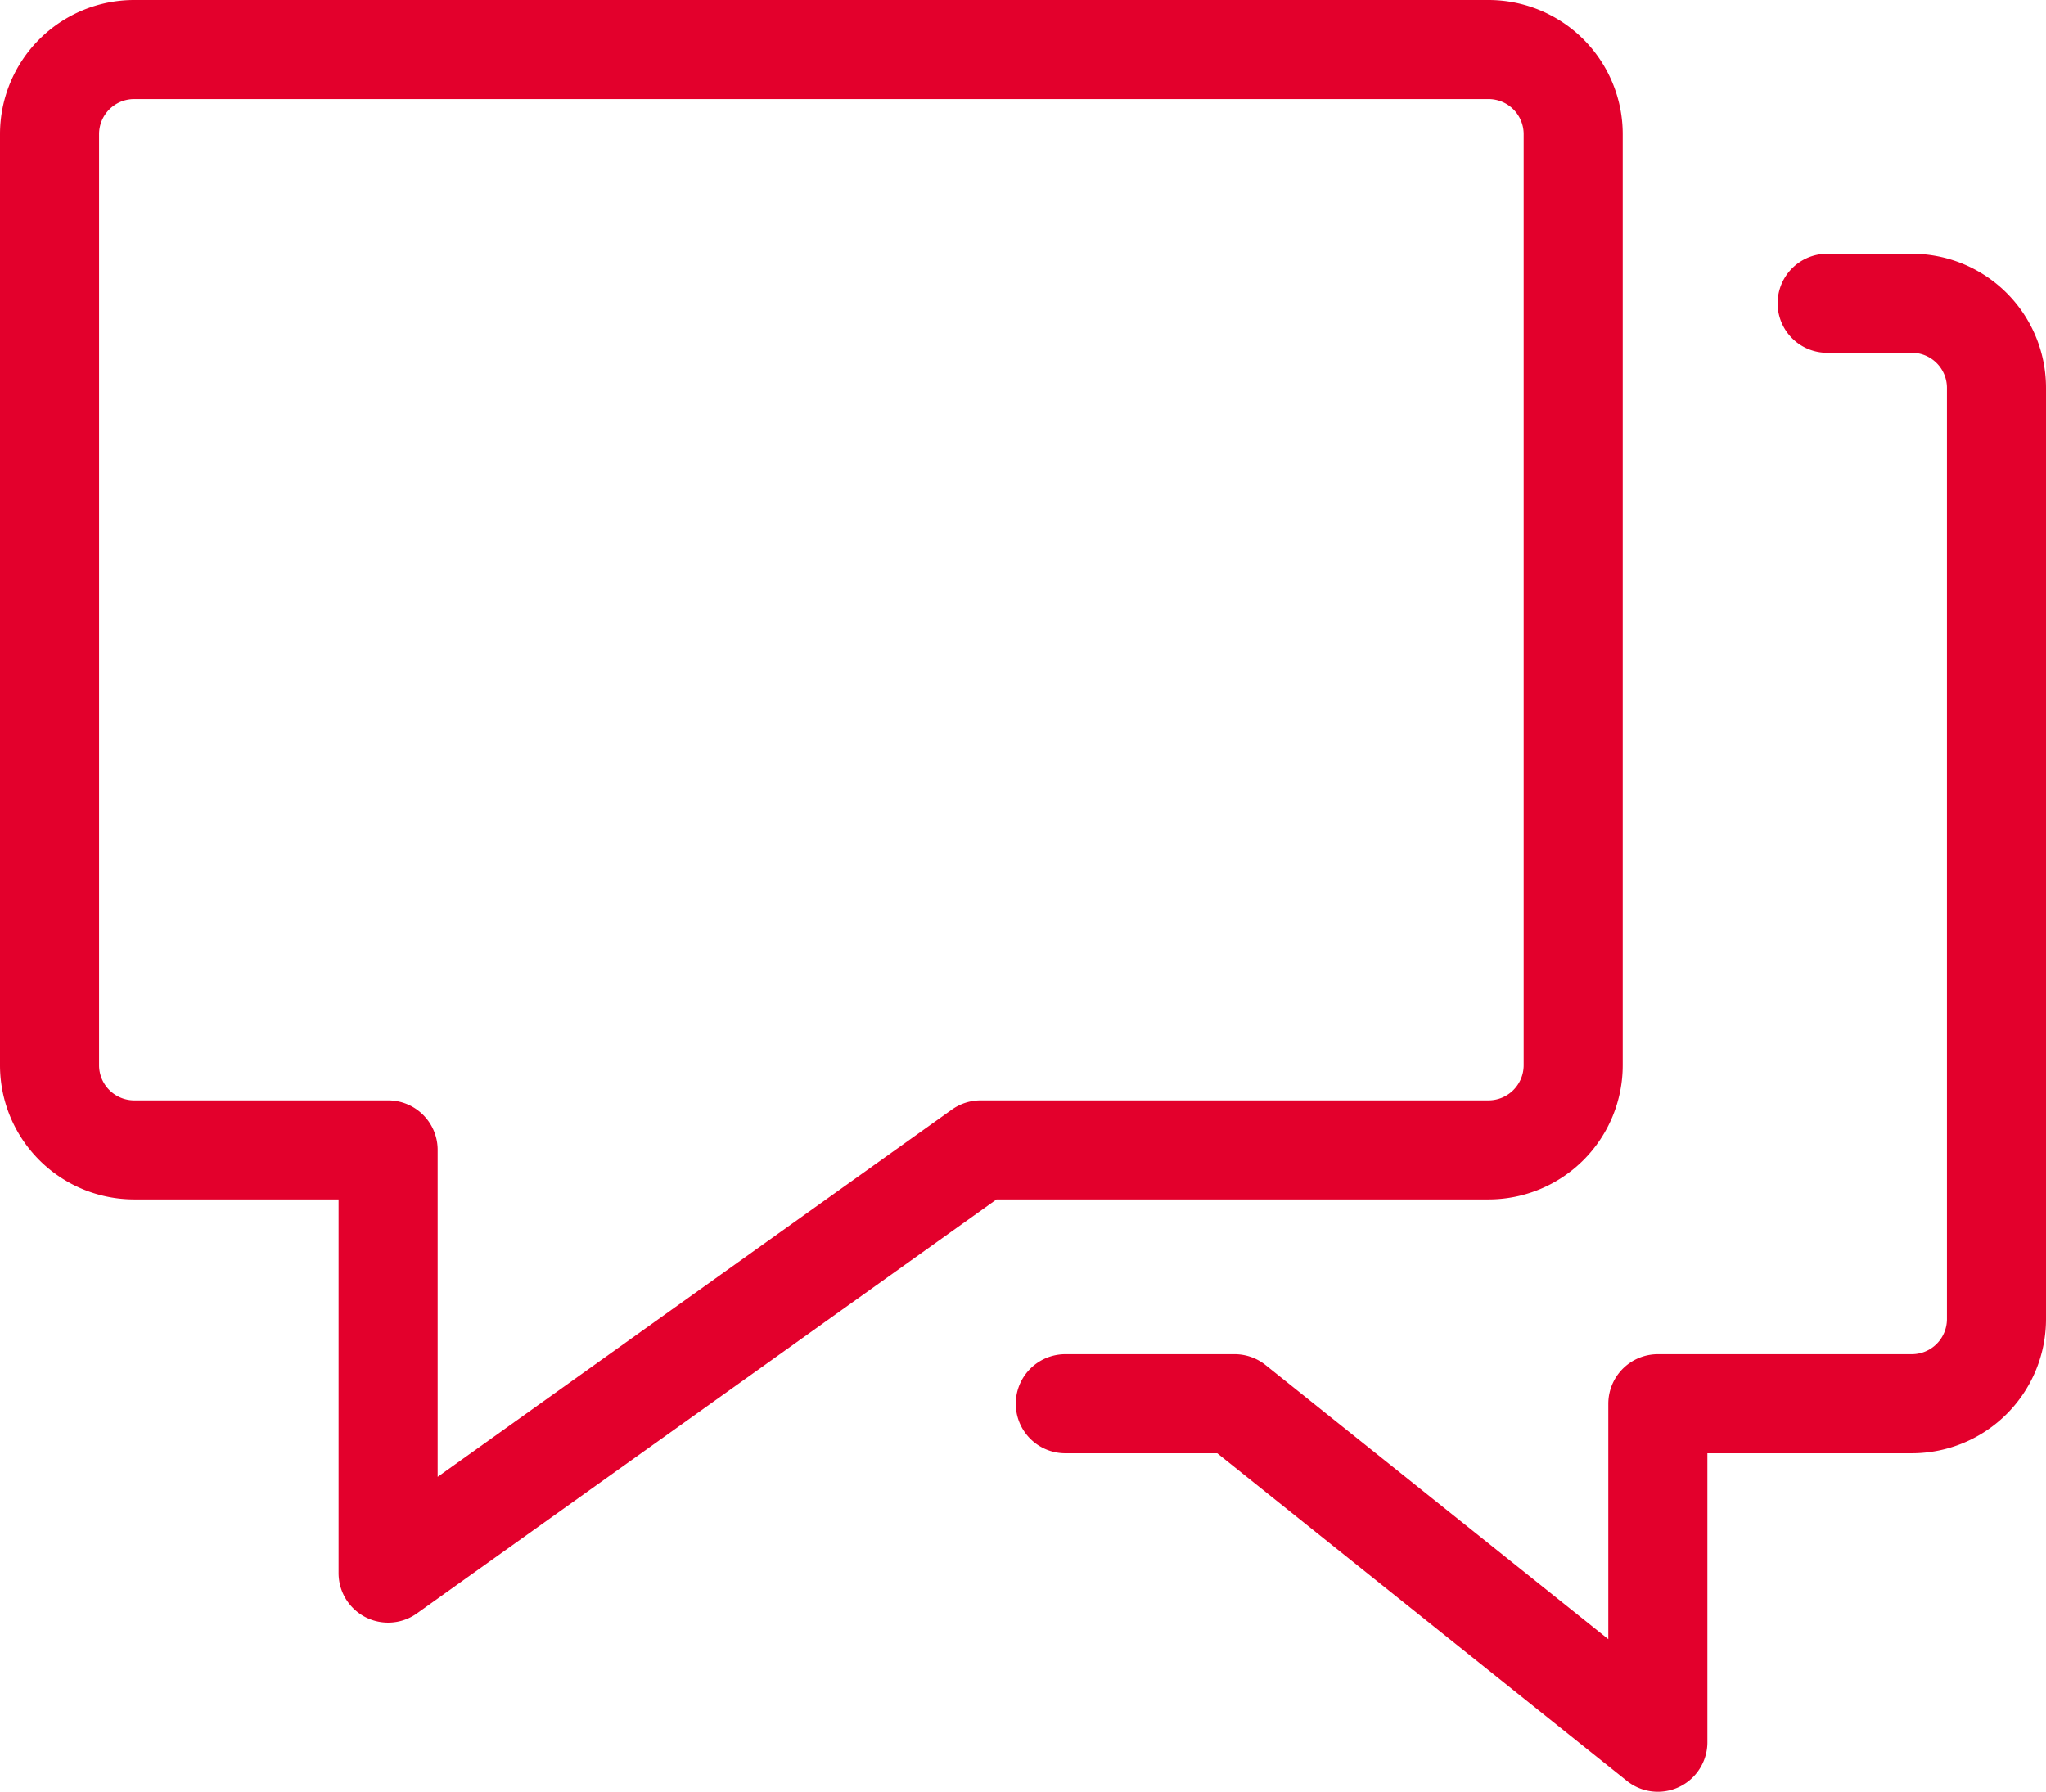 <svg xmlns="http://www.w3.org/2000/svg" width="41.304" height="36.177" viewBox="0 0 41.304 36.177">
  <g id="Gruppe_485" data-name="Gruppe 485" transform="translate(-551.5 -865.5)">
    <path id="Pfad_222" data-name="Pfad 222" d="M581.55,866.5H554.209a1.709,1.709,0,0,0-1.709,1.709v18.8a1.71,1.71,0,0,0,1.709,1.709h5.126v8.544l11.962-8.544H581.55a1.71,1.71,0,0,0,1.709-1.709v-18.8A1.709,1.709,0,0,0,581.55,866.5Z" transform="translate(0)" fill="none" stroke="#e3002c" stroke-linecap="round" stroke-linejoin="round" stroke-width="2"/>
    <path id="Pfad_223" data-name="Pfad 223" d="M564.5,891.715h3.418l8.544,6.835v-6.835h5.127a1.709,1.709,0,0,0,1.709-1.709v-18.8a1.709,1.709,0,0,0-1.709-1.709H579.88" transform="translate(8.506 2.127)" fill="none" stroke="#e3002c" stroke-linecap="round" stroke-linejoin="round" stroke-width="2"/>
  </g>
</svg>
